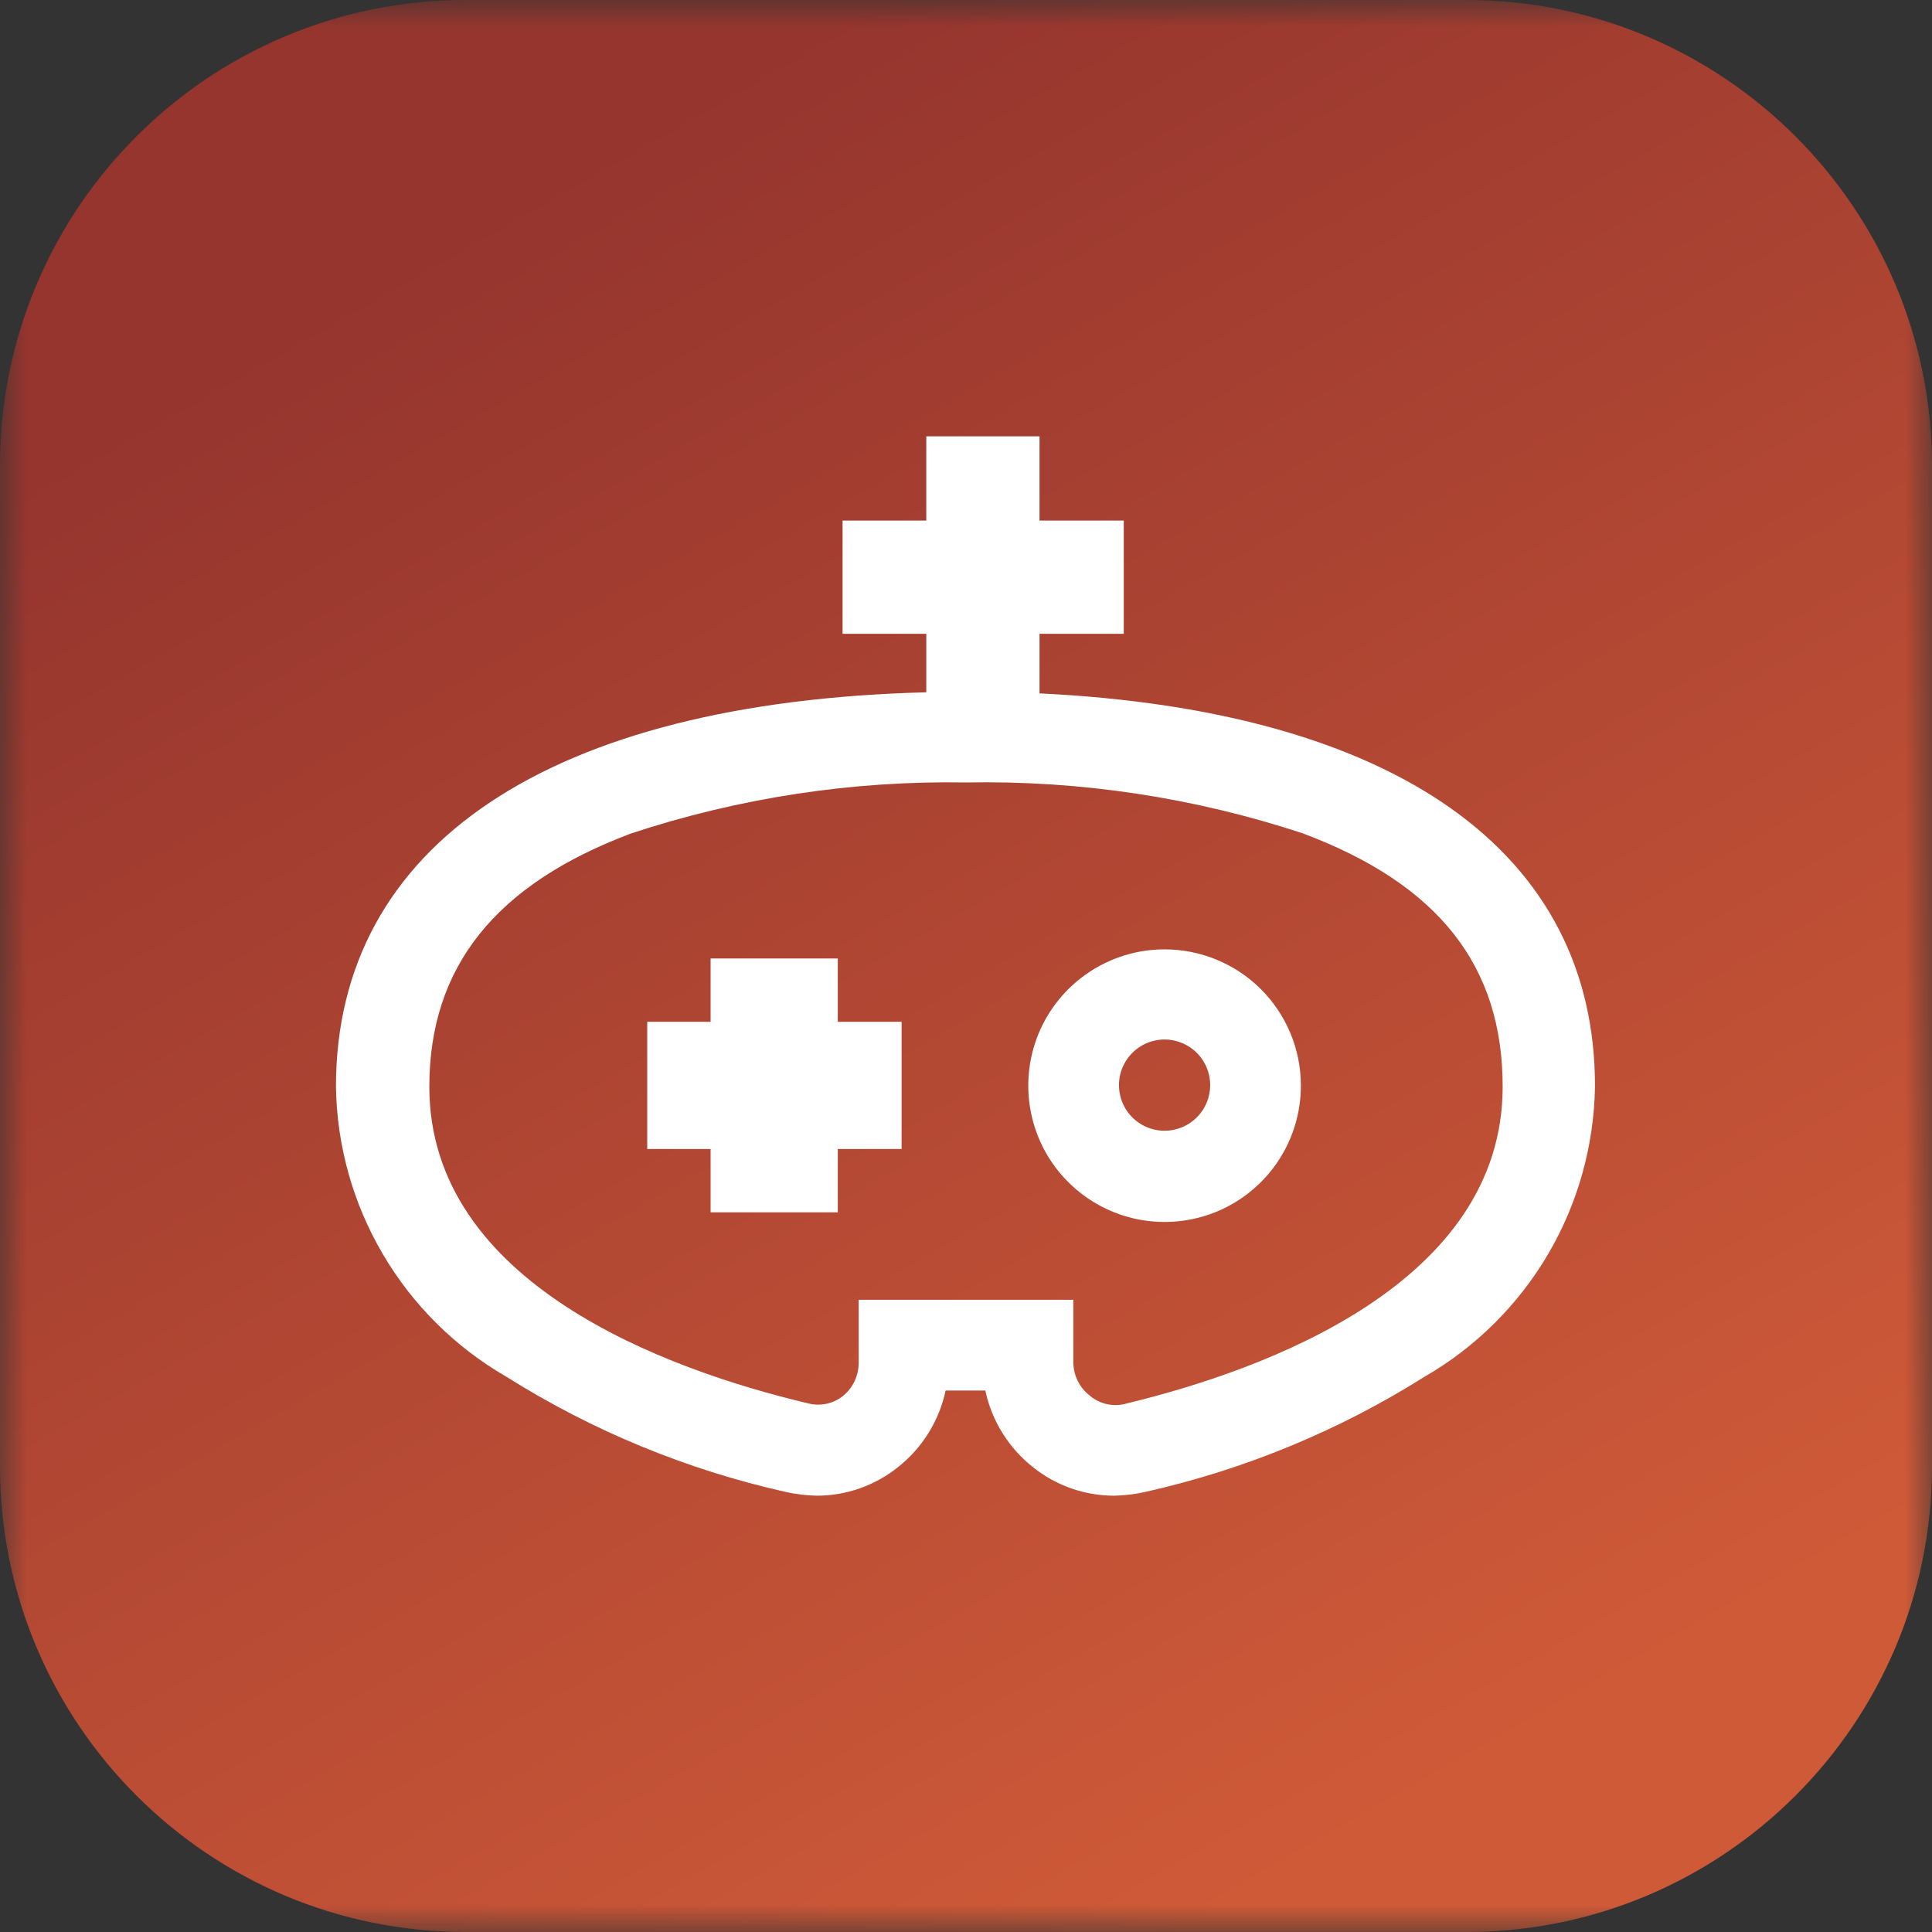 <svg width="36" height="36" viewBox="0 0 36 36" fill="none" xmlns="http://www.w3.org/2000/svg">
<rect x="0" y="0" width="36" height="36" fill="#333333" stroke="none"/>
<g clip-path="url(#clip0_3_40989)">
<mask id="mask0_3_40989" style="mask-type:luminance" maskUnits="userSpaceOnUse" x="0" y="0" width="36" height="36">
<path d="M36 0H0V36H36V0Z" fill="white"/>
</mask>
<g mask="url(#mask0_3_40989)">
<path d="M27.32 0H8.68C3.886 0 0 3.886 0 8.68V27.32C0 32.114 3.886 36 8.68 36H27.32C32.114 36 36 32.114 36 27.32V8.68C36 3.886 32.114 0 27.32 0Z" fill="url(#paint0_linear_3_40989)"/>
<path d="M19.37 12.92V11.81H20.94V9.7H19.37V8.13H17.26V9.7H15.7V11.81H17.26V12.9C10.26 13.08 6.26 15.73 6.26 20.25C6.276 21.347 6.577 22.422 7.133 23.368C7.688 24.314 8.48 25.101 9.43 25.65C11.031 26.659 12.793 27.386 14.64 27.8C14.83 27.843 15.025 27.866 15.22 27.87C15.769 27.87 16.301 27.683 16.73 27.34C17.185 26.982 17.5 26.476 17.62 25.91H18.36C18.48 26.476 18.795 26.982 19.25 27.34C19.678 27.683 20.211 27.87 20.76 27.87C20.955 27.866 21.149 27.843 21.34 27.8C23.186 27.386 24.949 26.659 26.55 25.65C27.5 25.101 28.291 24.314 28.847 23.368C29.402 22.422 29.703 21.347 29.72 20.25C29.73 15.87 26 13.24 19.37 12.92ZM21 26.15C20.88 26.186 20.753 26.192 20.63 26.165C20.508 26.139 20.394 26.082 20.3 26C20.209 25.928 20.135 25.837 20.083 25.733C20.031 25.63 20.003 25.516 20 25.4V24.22H16V25.4C15.999 25.517 15.973 25.632 15.923 25.738C15.873 25.843 15.8 25.936 15.71 26.01C15.62 26.082 15.514 26.133 15.401 26.157C15.289 26.181 15.171 26.179 15.06 26.15C12.4 25.52 8 23.91 8 20.25C8 18.02 9.23 16.48 11.76 15.53C13.772 14.866 15.881 14.544 18 14.58C20.132 14.54 22.255 14.861 24.28 15.53C26.81 16.48 28 18 28 20.25C28 23.91 23.6 25.52 21 26.15Z" fill="white"/>
<path d="M15.611 17.86H13.241V19.04H12.06V21.41H13.241V22.59H15.611V21.41H16.8V19.04H15.611V17.86Z" fill="white"/>
<path d="M21.7 17.69C21.197 17.69 20.706 17.839 20.288 18.119C19.87 18.398 19.544 18.796 19.352 19.26C19.161 19.725 19.111 20.236 19.21 20.729C19.308 21.222 19.551 21.675 19.908 22.029C20.264 22.384 20.717 22.625 21.211 22.722C21.704 22.819 22.215 22.767 22.679 22.574C23.143 22.38 23.539 22.053 23.817 21.634C24.095 21.215 24.242 20.723 24.24 20.22C24.238 19.548 23.969 18.904 23.493 18.43C23.017 17.956 22.372 17.69 21.7 17.69ZM21.7 21.07C21.532 21.07 21.368 21.02 21.228 20.927C21.088 20.833 20.979 20.701 20.915 20.545C20.851 20.39 20.834 20.219 20.866 20.054C20.899 19.889 20.98 19.738 21.099 19.619C21.218 19.5 21.369 19.419 21.534 19.386C21.699 19.353 21.87 19.37 22.025 19.435C22.181 19.499 22.314 19.608 22.407 19.748C22.5 19.887 22.55 20.052 22.55 20.22C22.55 20.445 22.461 20.662 22.301 20.821C22.142 20.98 21.926 21.07 21.7 21.07Z" fill="white"/>
</g>
</g>
<defs>
<linearGradient id="paint0_linear_3_40989" x1="8.697" y1="4.099" x2="25.853" y2="34.067" gradientUnits="userSpaceOnUse">
<stop stop-color="#95352E"/>
<stop offset="1" stop-color="#CF5A38"/>
</linearGradient>
<clipPath id="clip0_3_40989">
<rect width="36" height="36" fill="white"/>
</clipPath>
</defs>
</svg>
